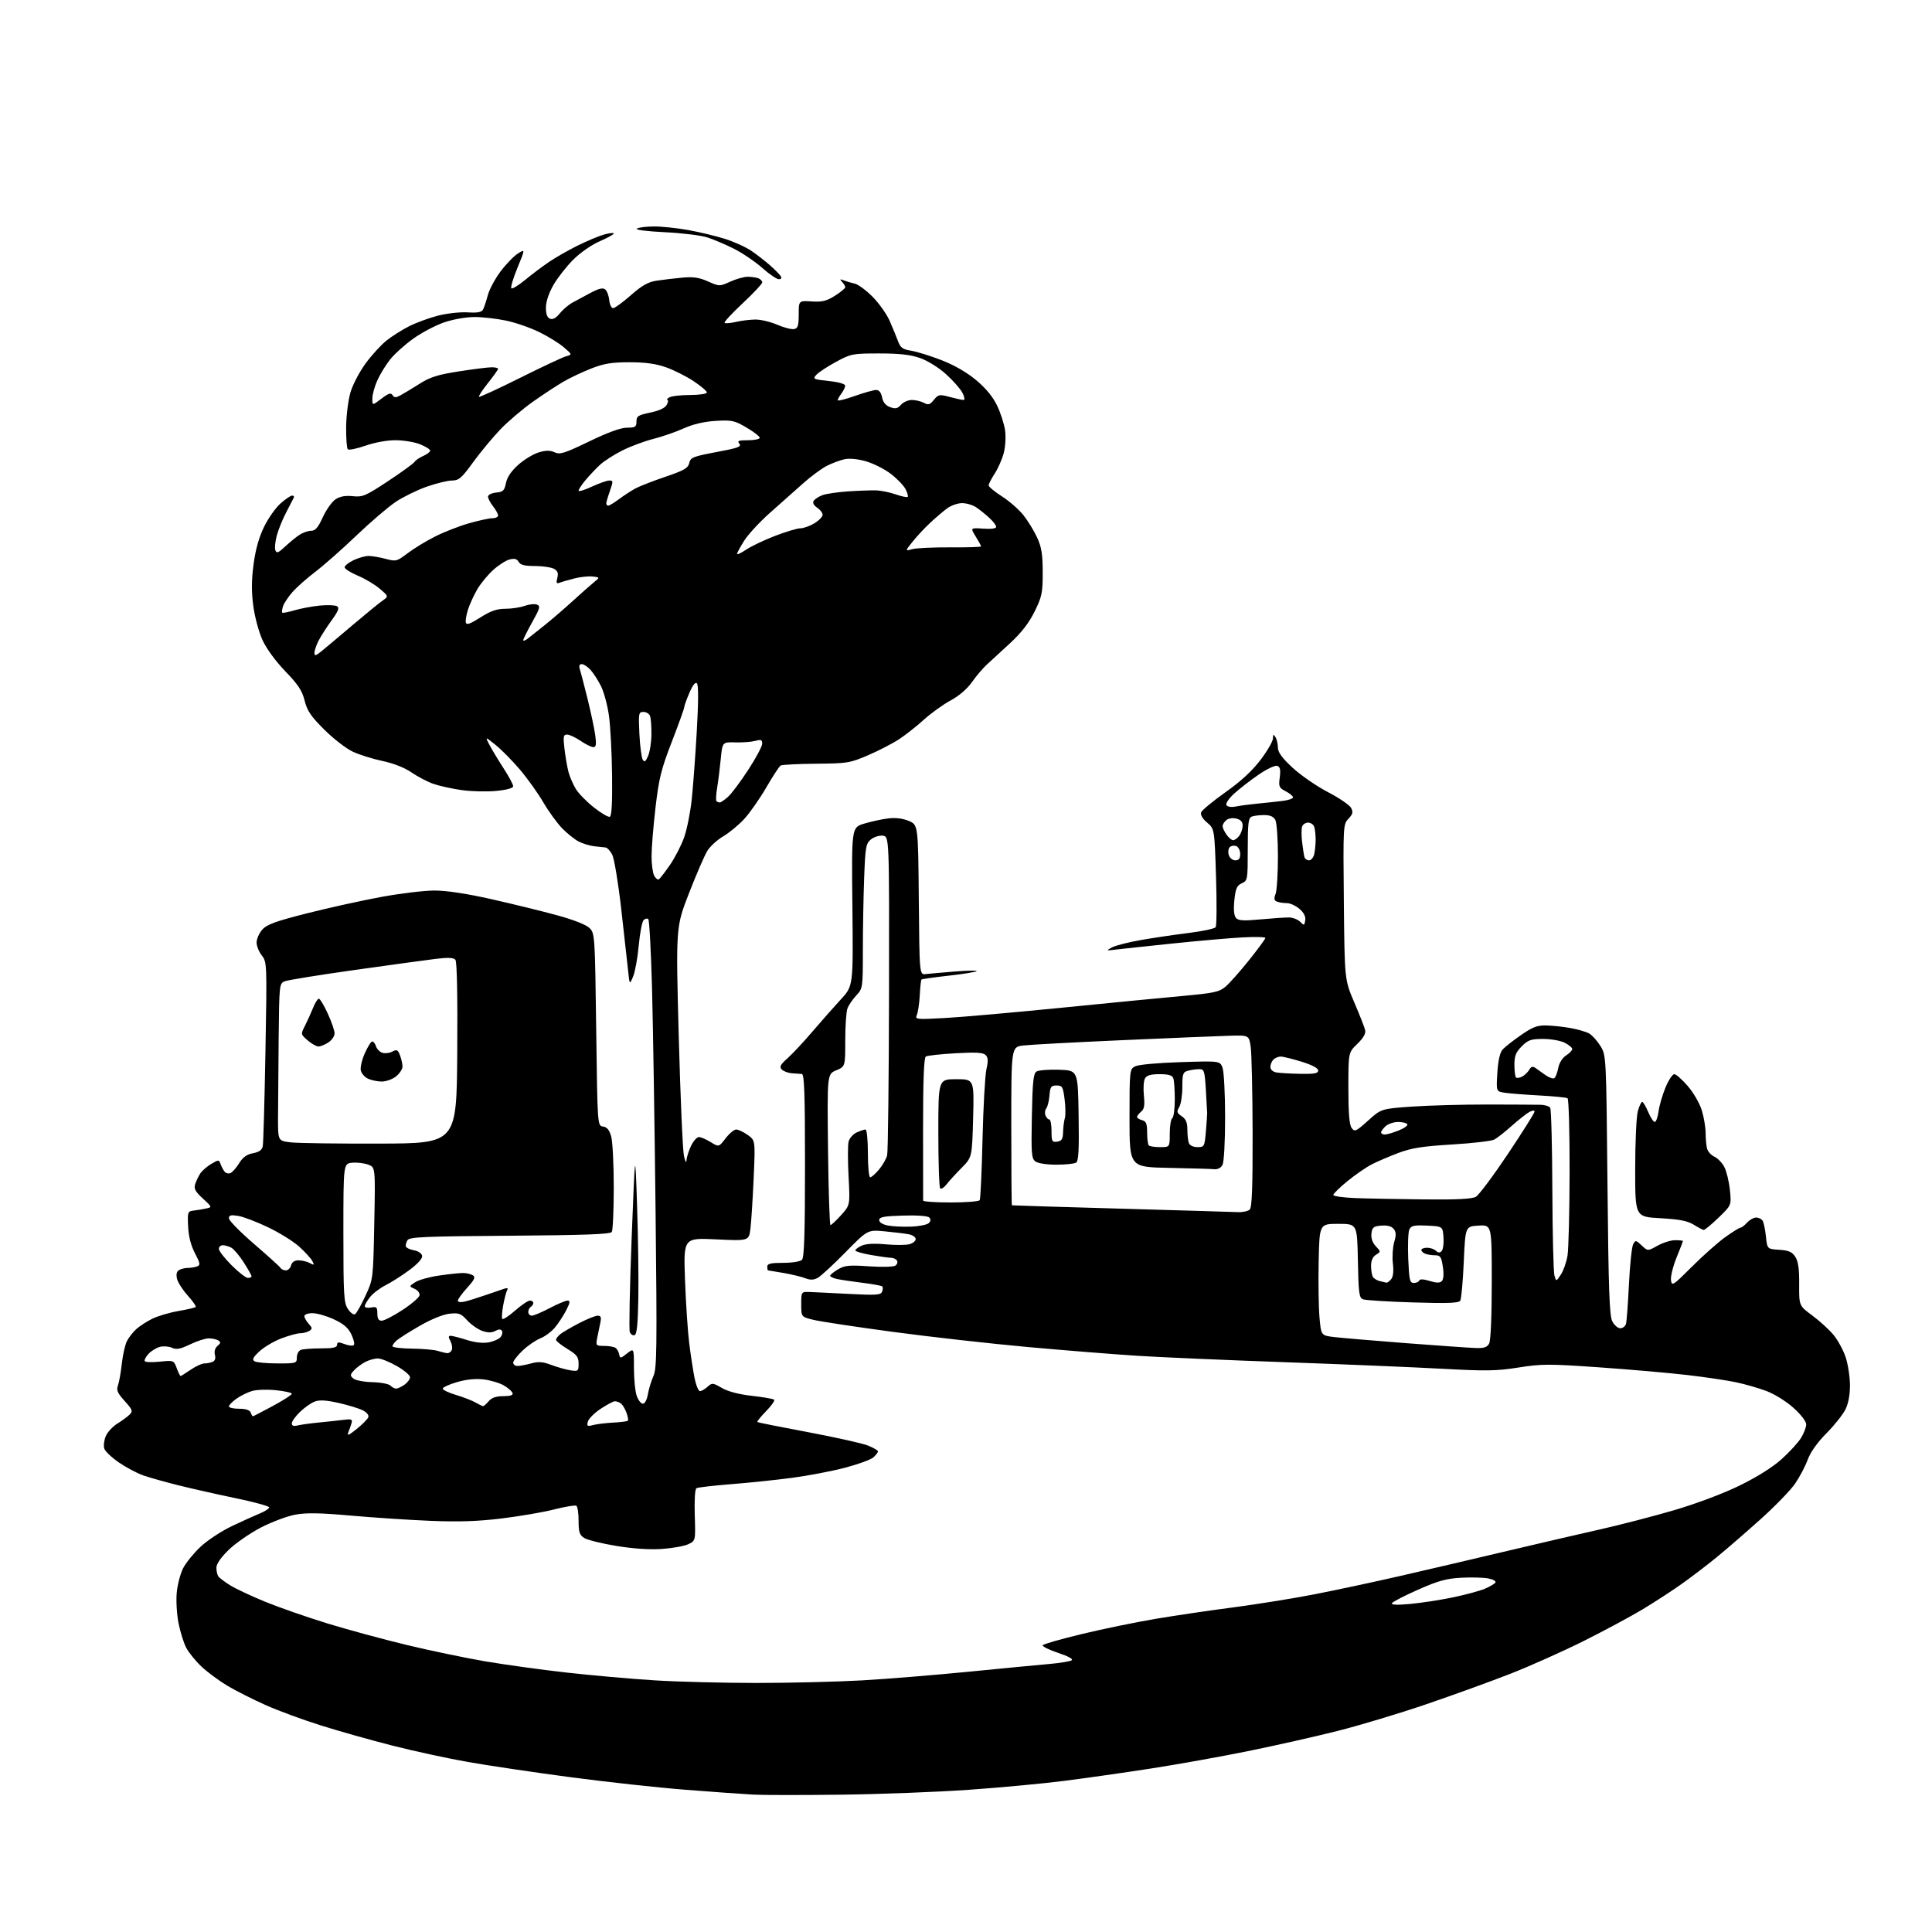<?xml version="1.0" encoding="UTF-8" standalone="no"?>
<svg 
  version="1.1" 
  xmlns="http://www.w3.org/2000/svg" 
  xmlns:xlink="http://www.w3.org/1999/xlink" 
  xmlns:svg="http://www.w3.org/2000/svg"
  xmlns:rdf="http://www.w3.org/1999/02/22-rdf-syntax-ns#"
  xmlns:cc="http://creativecommons.org/ns#"
  xmlns:dc="http://purl.org/dc/elements/1.1/"
  viewBox="0 0 768 768"
  width="768"
  height="768"
>
<style>svg {background-color: white; }</style>"
<path stroke="none" fill="black" fill-rule="evenodd" d="M334.50,713.41C319.10,713.60 303.35,713.60 299.50,713.39C295.65,713.19 283.50,712.32 272.50,711.46C261.50,710.60 240.80,708.34 226.50,706.43C212.20,704.53 193.97,701.82 186.00,700.41C178.03,699.01 164.53,696.08 156.00,693.91C147.47,691.74 134.66,688.13 127.53,685.88C120.39,683.64 110.49,679.99 105.53,677.77C100.56,675.55 93.80,672.14 90.50,670.18C87.20,668.22 82.55,664.79 80.17,662.56C77.78,660.33 75.01,656.91 74.01,654.98C73.01,653.04 71.64,648.64 70.96,645.19C70.28,641.75 69.96,636.33 70.25,633.15C70.54,629.96 71.69,625.58 72.79,623.40C73.90,621.23 77.03,617.38 79.73,614.85C82.44,612.31 88.00,608.65 92.08,606.70C96.16,604.76 101.19,602.48 103.25,601.64C105.31,600.79 107.00,599.70 107.00,599.21C107.00,598.72 101.04,597.08 93.75,595.57C86.46,594.06 76.22,591.75 71.00,590.45C65.78,589.15 59.48,587.38 57.00,586.52C54.52,585.65 50.15,583.34 47.29,581.38C44.42,579.41 41.79,576.92 41.45,575.83C41.10,574.74 41.36,572.54 42.03,570.94C42.69,569.33 44.77,567.07 46.64,565.91C48.52,564.75 50.73,563.13 51.55,562.30C52.89,560.97 52.67,560.37 49.55,556.92C46.70,553.77 46.20,552.60 46.88,550.77C47.34,549.52 48.04,545.60 48.43,542.06C48.82,538.52 49.74,534.47 50.48,533.06C51.21,531.65 52.87,529.54 54.15,528.36C55.44,527.19 58.30,525.33 60.50,524.24C62.70,523.15 67.38,521.76 70.89,521.16C74.41,520.55 77.51,519.83 77.78,519.55C78.06,519.28 76.65,517.25 74.67,515.05C72.68,512.85 70.75,509.87 70.39,508.42C69.95,506.67 70.19,505.49 71.11,504.91C71.88,504.43 73.48,504.02 74.67,504.02C75.86,504.01 77.53,503.73 78.38,503.41C79.71,502.90 79.58,502.16 77.49,498.16C75.88,495.07 74.96,491.48 74.78,487.50C74.51,481.76 74.61,481.49 77.00,481.22C78.38,481.07 80.60,480.70 81.94,480.40C84.37,479.87 84.36,479.85 80.63,476.42C77.63,473.68 77.01,472.53 77.58,470.74C77.97,469.51 78.88,467.60 79.60,466.49C80.32,465.39 82.29,463.67 83.97,462.68C86.91,460.94 87.04,460.94 87.66,462.69C88.02,463.68 88.72,465.04 89.23,465.69C89.73,466.35 90.78,466.64 91.55,466.34C92.33,466.04 93.90,464.29 95.04,462.43C96.53,460.03 98.11,458.88 100.57,458.42C103.01,457.96 104.15,457.15 104.45,455.64C104.69,454.46 105.17,437.52 105.52,417.98C106.15,383.05 106.12,382.42 104.08,379.83C102.93,378.37 102.00,376.04 102.00,374.65C102.00,373.25 103.01,370.96 104.25,369.55C106.07,367.49 109.47,366.25 122.01,363.07C130.54,360.90 143.78,357.98 151.43,356.57C159.07,355.16 168.65,354.00 172.71,354.00C177.48,354.00 185.46,355.21 195.29,357.42C203.66,359.30 215.39,362.18 221.36,363.81C228.07,365.64 233.04,367.60 234.36,368.92C236.45,371.01 236.51,371.89 237.00,409.28C237.50,447.50 237.50,447.50 239.72,447.82C241.32,448.04 242.23,449.17 242.97,451.82C243.53,453.84 243.98,462.93 243.98,472.00C243.97,481.07 243.62,489.05 243.20,489.72C242.62,490.63 232.53,491.00 202.67,491.22C168.64,491.46 162.79,491.72 161.98,493.00C161.46,493.82 161.17,494.95 161.35,495.50C161.52,496.05 162.97,496.73 164.57,497.01C166.21,497.29 167.62,498.24 167.80,499.18C168.00,500.24 166.17,502.30 162.81,504.81C159.89,506.99 155.63,509.71 153.34,510.86C151.06,512.01 148.25,514.14 147.09,515.61C145.94,517.07 145.00,518.71 145.00,519.25C145.00,519.79 146.12,520.02 147.50,519.76C149.70,519.34 150.00,519.63 150.00,522.14C150.00,524.20 150.49,525.00 151.75,525.00C152.71,524.99 156.42,523.08 159.99,520.74C163.56,518.40 166.61,515.78 166.78,514.92C166.94,514.05 166.07,512.89 164.82,512.34C162.57,511.33 162.57,511.33 165.07,509.69C166.44,508.79 170.70,507.60 174.53,507.05C178.37,506.49 182.62,506.04 184.00,506.04C185.38,506.03 187.15,506.44 187.94,506.94C189.10,507.67 188.67,508.63 185.69,511.93C183.66,514.17 182.00,516.46 182.00,517.02C182.00,517.62 183.13,517.77 184.75,517.40C186.26,517.04 189.97,515.89 193.00,514.83C196.03,513.77 199.36,512.63 200.41,512.30C201.64,511.90 202.08,512.07 201.64,512.78C201.27,513.38 200.56,516.03 200.07,518.67C199.57,521.31 199.39,523.82 199.66,524.26C199.93,524.69 202.20,523.23 204.71,521.02C207.23,518.81 209.89,517.00 210.64,517.00C211.39,517.00 212.00,517.42 212.00,517.94C212.00,518.46 211.55,519.16 211.00,519.50C210.45,519.84 210.00,520.77 210.00,521.56C210.00,522.35 210.63,523.00 211.40,523.00C212.17,523.00 215.36,521.65 218.50,520.00C221.64,518.35 224.84,517.00 225.62,517.00C226.75,517.00 226.64,517.79 225.07,520.87C223.98,522.99 221.96,526.08 220.57,527.74C219.18,529.39 216.57,531.32 214.77,532.03C212.97,532.73 209.81,534.91 207.75,536.86C205.69,538.81 204.00,540.99 204.00,541.70C204.00,542.42 204.79,543.00 205.75,542.99C206.71,542.99 209.15,542.53 211.17,541.97C214.03,541.18 215.78,541.31 219.17,542.58C221.55,543.48 224.96,544.44 226.75,544.72C229.83,545.19 230.00,545.06 230.00,542.07C230.00,539.41 229.30,538.50 225.53,536.21C223.07,534.72 221.05,533.10 221.03,532.61C221.01,532.12 221.79,531.10 222.75,530.33C223.71,529.57 227.07,527.61 230.22,525.97C233.37,524.34 236.68,523.00 237.58,523.00C238.85,523.00 239.09,523.63 238.65,525.75C238.33,527.26 237.78,529.96 237.42,531.75C236.79,534.90 236.88,535.00 240.14,535.02C241.99,535.02 244.01,535.36 244.63,535.77C245.26,536.17 245.93,537.33 246.13,538.35C246.48,540.09 246.66,540.07 249.25,538.02C252.00,535.85 252.00,535.85 252.00,543.78C252.00,548.14 252.49,553.12 253.10,554.85C253.70,556.58 254.81,558.00 255.55,558.00C256.34,558.00 257.17,556.43 257.54,554.25C257.89,552.19 258.88,548.95 259.73,547.05C261.11,543.99 261.21,536.51 260.60,481.55C260.22,447.42 259.59,407.49 259.19,392.81C258.79,378.13 258.12,365.79 257.71,365.38C257.30,364.97 256.47,365.13 255.85,365.75C255.24,366.36 254.37,370.90 253.91,375.84C253.46,380.77 252.45,386.32 251.68,388.16C250.27,391.50 250.27,391.50 249.70,386.00C249.38,382.98 248.15,371.96 246.97,361.52C245.79,351.09 244.17,341.30 243.38,339.77C242.59,338.25 241.40,336.95 240.72,336.89C240.05,336.83 238.02,336.61 236.22,336.40C234.41,336.19 231.62,335.34 230.02,334.51C228.41,333.68 225.45,331.31 223.45,329.25C221.44,327.19 218.05,322.50 215.91,318.84C213.77,315.18 209.57,309.32 206.59,305.82C203.61,302.33 199.29,297.96 197.00,296.12C192.83,292.77 192.83,292.77 194.46,295.91C195.35,297.64 197.86,301.82 200.04,305.19C202.22,308.55 204.00,311.86 204.00,312.53C204.00,313.29 201.52,313.99 197.25,314.40C193.54,314.77 187.34,314.62 183.48,314.07C179.61,313.52 174.55,312.40 172.22,311.58C169.89,310.75 165.99,308.71 163.56,307.04C160.84,305.17 156.44,303.43 152.11,302.52C148.23,301.71 142.91,300.04 140.28,298.82C137.65,297.60 132.54,293.66 128.92,290.05C123.58,284.74 122.10,282.55 121.09,278.50C120.10,274.53 118.51,272.12 113.40,266.83C109.57,262.85 105.90,257.84 104.34,254.43C102.90,251.28 101.25,245.17 100.68,240.84C99.93,235.15 99.96,230.54 100.81,224.23C101.59,218.35 102.97,213.49 105.01,209.34C106.68,205.95 109.62,201.78 111.56,200.09C113.49,198.39 115.54,197.00 116.12,197.00C116.69,197.00 117.01,197.34 116.83,197.75C116.64,198.16 115.30,200.76 113.85,203.52C112.39,206.28 110.68,210.49 110.03,212.87C109.39,215.26 109.14,217.91 109.47,218.77C109.96,220.05 110.65,219.78 113.28,217.32C115.05,215.66 117.61,213.56 118.97,212.65C120.33,211.74 122.44,211.00 123.65,211.00C125.34,211.00 126.43,209.75 128.33,205.58C129.70,202.61 131.97,199.41 133.39,198.48C135.18,197.31 137.29,196.93 140.24,197.24C144.14,197.66 145.32,197.16 154.25,191.26C159.61,187.72 164.34,184.29 164.75,183.64C165.16,182.99 166.74,181.91 168.25,181.25C169.76,180.59 171.00,179.63 171.00,179.13C171.00,178.63 169.19,177.49 166.98,176.61C164.77,175.72 160.38,175.00 157.23,174.99C153.87,174.98 148.92,175.89 145.26,177.17C141.83,178.37 138.68,179.01 138.26,178.59C137.84,178.16 137.54,174.15 137.60,169.66C137.65,165.17 138.42,159.03 139.31,156.00C140.19,152.97 142.90,147.80 145.31,144.50C147.73,141.20 151.48,137.09 153.64,135.38C155.80,133.66 159.84,131.10 162.61,129.70C165.38,128.30 170.52,126.40 174.03,125.49C177.54,124.58 182.86,123.99 185.84,124.17C189.89,124.42 191.46,124.12 192.04,123.00C192.46,122.17 193.31,119.62 193.92,117.33C194.53,115.03 196.81,110.79 198.98,107.90C201.15,105.01 204.25,101.81 205.86,100.79C208.79,98.93 208.79,98.93 205.70,106.44C204.00,110.57 202.91,114.24 203.27,114.60C203.63,114.96 206.08,113.47 208.71,111.30C211.34,109.12 215.65,105.88 218.28,104.10C220.91,102.32 226.09,99.37 229.78,97.54C233.48,95.72 238.19,93.76 240.25,93.19C242.31,92.63 243.99,92.46 243.98,92.83C243.97,93.20 241.44,94.60 238.35,95.93C235.15,97.32 230.63,100.47 227.85,103.25C225.16,105.93 221.63,110.46 219.99,113.31C218.14,116.54 217.02,119.93 217.01,122.28C217.00,124.89 217.52,126.26 218.66,126.70C219.76,127.12 221.05,126.42 222.49,124.61C223.69,123.11 225.98,121.16 227.58,120.28C229.19,119.39 232.48,117.62 234.91,116.34C238.13,114.64 239.66,114.30 240.60,115.08C241.31,115.67 242.02,117.58 242.19,119.32C242.36,121.07 243.05,122.50 243.72,122.50C244.39,122.50 247.56,120.19 250.76,117.37C255.22,113.45 257.62,112.09 261.04,111.57C263.49,111.20 268.05,110.66 271.16,110.37C275.54,109.95 277.88,110.29 281.42,111.86C285.98,113.88 286.05,113.88 290.26,111.97C292.59,110.91 295.70,110.03 297.17,110.02C298.64,110.01 300.55,110.27 301.42,110.61C302.29,110.94 303.00,111.68 303.00,112.26C303.00,112.83 299.51,116.56 295.25,120.54C290.99,124.52 287.74,128.03 288.03,128.34C288.32,128.64 290.34,128.48 292.53,127.97C294.71,127.46 298.22,127.04 300.31,127.02C302.41,127.01 306.31,127.94 308.98,129.09C311.66,130.24 314.66,131.01 315.67,130.81C317.18,130.51 317.50,129.48 317.50,124.97C317.50,119.50 317.50,119.50 322.64,119.83C326.81,120.10 328.56,119.67 331.89,117.57C334.15,116.14 336.00,114.62 336.00,114.19C336.00,113.75 335.44,112.79 334.75,112.05C333.72,110.94 333.85,110.84 335.50,111.48C336.60,111.91 338.55,112.48 339.84,112.76C341.12,113.04 344.27,115.37 346.84,117.94C349.40,120.51 352.47,124.84 353.66,127.56C354.85,130.28 356.35,133.91 356.98,135.63C357.95,138.24 358.83,138.88 362.18,139.41C364.40,139.77 369.80,141.44 374.17,143.13C379.23,145.08 384.26,147.97 387.97,151.06C391.87,154.30 394.65,157.67 396.35,161.21C397.75,164.12 399.18,168.56 399.53,171.07C399.89,173.61 399.66,177.61 399.01,180.07C398.37,182.51 396.76,186.18 395.43,188.23C394.09,190.28 393.00,192.40 393.00,192.95C393.00,193.49 395.39,195.47 398.31,197.34C401.23,199.20 405.06,202.56 406.83,204.79C408.60,207.02 411.04,211.01 412.27,213.67C414.04,217.53 414.49,220.32 414.49,227.52C414.50,235.67 414.19,237.18 411.28,243.08C409.06,247.58 406.06,251.48 401.65,255.56C398.12,258.83 393.94,262.67 392.37,264.10C390.79,265.53 388.10,268.69 386.40,271.11C384.48,273.84 381.25,276.63 377.90,278.43C374.93,280.03 370.17,283.45 367.33,286.02C364.49,288.60 360.06,292.09 357.50,293.79C354.93,295.49 349.38,298.37 345.17,300.18C337.87,303.32 336.88,303.48 324.39,303.59C317.19,303.65 310.85,303.98 310.30,304.31C309.76,304.65 307.19,308.59 304.59,313.06C301.99,317.54 298.05,323.16 295.84,325.56C293.63,327.95 289.88,331.05 287.50,332.45C285.12,333.84 282.27,336.45 281.17,338.24C280.07,340.03 276.80,347.57 273.91,355.00C268.65,368.50 268.65,368.50 269.81,412.00C270.46,435.93 271.39,457.30 271.88,459.50C272.39,461.78 272.82,462.55 272.89,461.28C272.95,460.07 273.76,457.48 274.69,455.53C275.61,453.59 277.02,452.00 277.82,452.00C278.61,452.00 280.72,452.90 282.51,454.01C285.75,456.01 285.75,456.01 288.43,452.51C289.90,450.58 291.80,449.00 292.65,449.00C293.50,449.00 295.56,449.97 297.23,451.16C300.26,453.32 300.26,453.32 299.59,468.41C299.22,476.71 298.64,485.70 298.31,488.40C297.70,493.29 297.70,493.29 284.70,492.67C271.70,492.05 271.70,492.05 272.30,508.78C272.64,517.97 273.39,529.33 273.98,534.00C274.56,538.67 275.52,544.86 276.09,547.75C276.67,550.64 277.64,553.00 278.24,553.00C278.85,553.00 280.20,552.22 281.25,551.27C283.06,549.63 283.35,549.66 287.00,551.76C289.46,553.17 293.78,554.30 298.99,554.88C303.46,555.38 307.41,556.07 307.75,556.41C308.09,556.76 306.63,558.82 304.50,561.00C302.37,563.18 300.83,565.11 301.06,565.29C301.30,565.47 310.40,567.28 321.28,569.32C332.15,571.37 342.84,573.75 345.03,574.63C347.21,575.50 349.00,576.55 349.00,576.95C349.00,577.36 348.19,578.42 347.21,579.31C346.22,580.21 341.16,582.06 335.96,583.43C330.75,584.80 321.32,586.60 315.00,587.44C308.68,588.29 297.72,589.43 290.66,589.98C283.60,590.54 277.38,591.26 276.84,591.60C276.26,591.96 275.99,596.40 276.18,602.33C276.50,612.46 276.50,612.46 273.65,613.83C272.09,614.58 267.35,615.44 263.13,615.73C258.17,616.07 251.74,615.64 244.98,614.53C239.21,613.58 233.49,612.16 232.25,611.38C230.37,610.19 230.00,609.07 230.00,604.54C230.00,601.56 229.60,598.87 229.10,598.56C228.61,598.26 224.67,598.91 220.35,600.01C216.03,601.11 206.65,602.73 199.50,603.60C189.92,604.77 182.42,605.02 171.00,604.55C162.47,604.20 148.24,603.26 139.37,602.47C127.16,601.38 121.81,601.29 117.37,602.10C114.14,602.69 107.97,605.01 103.65,607.25C99.33,609.50 93.59,613.48 90.90,616.10C87.79,619.12 86.01,621.72 86.02,623.19C86.02,624.46 86.36,626.00 86.77,626.60C87.17,627.21 89.30,628.82 91.50,630.19C93.70,631.56 100.00,634.51 105.50,636.76C111.00,639.00 122.03,642.84 130.00,645.30C137.97,647.75 152.15,651.60 161.50,653.86C170.85,656.11 185.03,659.07 193.01,660.43C200.99,661.78 215.61,663.80 225.51,664.90C235.40,666.01 250.93,667.38 260.00,667.95C269.07,668.53 287.36,669.00 300.64,669.00C313.92,669.00 332.82,668.54 342.64,667.98C352.46,667.42 371.52,665.87 385.00,664.54C398.48,663.21 412.92,661.82 417.11,661.46C421.30,661.09 425.28,660.44 425.97,660.02C426.76,659.53 424.78,658.42 420.61,657.04C416.97,655.82 414.22,654.46 414.50,654.00C414.79,653.54 421.84,651.53 430.18,649.52C438.51,647.52 451.67,644.81 459.42,643.51C467.16,642.20 480.93,640.17 490.00,638.99C499.07,637.81 513.48,635.50 522.00,633.86C530.52,632.21 546.27,628.85 557.00,626.38C567.73,623.92 586.62,619.50 599.00,616.56C611.38,613.63 628.02,609.76 636.00,607.97C643.98,606.18 657.25,602.74 665.50,600.32C674.40,597.71 684.98,593.73 691.50,590.54C698.38,587.18 704.63,583.25 708.18,580.07C711.30,577.26 714.79,573.46 715.93,571.62C717.07,569.77 718.00,567.35 718.00,566.22C718.00,565.04 715.88,562.28 712.95,559.65C710.12,557.10 705.40,554.16 702.20,552.96C699.07,551.78 693.58,550.20 690.00,549.45C686.42,548.69 677.65,547.40 670.50,546.57C663.35,545.74 647.65,544.37 635.61,543.53C615.67,542.14 612.82,542.15 603.62,543.61C594.88,545.00 590.75,545.06 573.01,544.09C561.73,543.48 533.66,542.30 510.64,541.49C487.62,540.68 461.29,539.53 452.14,538.95C442.99,538.37 423.35,536.80 408.51,535.46C393.66,534.11 369.58,531.41 355.01,529.45C340.43,527.49 326.25,525.35 323.50,524.69C318.50,523.50 318.50,523.50 318.50,518.50C318.50,513.59 318.56,513.50 321.50,513.58C323.15,513.63 330.25,513.97 337.28,514.34C348.30,514.92 350.14,514.80 350.65,513.46C350.98,512.61 351.00,511.67 350.71,511.37C350.41,511.08 346.87,510.43 342.83,509.93C338.80,509.43 334.26,508.75 332.75,508.43C331.24,508.11 330.00,507.52 330.00,507.14C330.00,506.75 331.40,505.60 333.12,504.59C335.79,503.01 337.55,502.84 345.37,503.38C350.39,503.73 355.12,503.61 355.88,503.12C356.64,502.63 356.95,501.72 356.57,501.11C356.19,500.50 355.16,500.00 354.27,500.00C353.39,500.00 349.81,499.50 346.33,498.90C342.85,498.29 340.00,497.46 340.00,497.06C340.00,496.65 341.15,495.80 342.55,495.16C344.19,494.41 347.55,494.22 351.95,494.63C355.71,494.98 359.97,494.97 361.40,494.62C362.83,494.26 364.00,493.33 364.00,492.56C364.00,491.79 362.76,490.93 361.25,490.64C359.74,490.36 355.44,489.83 351.70,489.48C344.90,488.83 344.90,488.83 336.08,497.81C331.23,502.75 326.26,507.33 325.04,507.98C323.44,508.84 322.08,508.88 320.16,508.13C318.70,507.55 314.83,506.62 311.57,506.04C308.30,505.47 305.49,505.00 305.32,505.00C305.14,505.00 305.00,504.32 305.00,503.50C305.00,502.33 306.37,502.00 311.30,502.00C314.87,502.00 318.12,501.48 318.80,500.80C319.69,499.91 320.00,490.20 320.00,463.30C320.00,434.97 319.73,426.98 318.75,426.92C318.06,426.87 316.27,426.75 314.77,426.64C313.27,426.53 311.47,425.85 310.77,425.14C309.74,424.09 310.17,423.25 313.06,420.67C315.02,418.93 319.51,414.12 323.02,410.00C326.54,405.88 331.62,400.12 334.30,397.22C339.17,391.94 339.17,391.94 338.84,360.43C338.50,328.93 338.50,328.93 343.50,327.41C346.25,326.58 350.53,325.65 353.02,325.34C355.99,324.97 358.80,325.31 361.25,326.33C364.97,327.89 364.97,327.89 365.24,357.69C365.50,387.50 365.50,387.50 368.00,387.21C369.38,387.06 374.65,386.59 379.73,386.18C384.81,385.77 388.64,385.72 388.23,386.06C387.83,386.40 382.81,387.21 377.07,387.85C371.34,388.49 366.49,389.18 366.29,389.38C366.10,389.57 365.79,392.38 365.62,395.62C365.45,398.85 364.93,402.36 364.48,403.41C363.69,405.26 364.10,405.30 375.58,404.68C382.14,404.33 403.02,402.48 422.00,400.59C440.98,398.69 462.76,396.57 470.40,395.88C482.58,394.77 484.66,394.32 487.16,392.22C488.72,390.90 492.93,386.16 496.50,381.70C500.08,377.23 503.00,373.25 503.00,372.85C503.00,372.46 498.84,372.36 493.75,372.64C488.66,372.92 476.18,374.01 466.00,375.07C455.82,376.13 445.70,377.21 443.50,377.48C439.67,377.96 439.60,377.92 442.00,376.62C443.38,375.87 448.55,374.54 453.50,373.68C458.45,372.81 467.00,371.55 472.50,370.87C478.00,370.19 482.84,369.16 483.24,368.57C483.65,367.98 483.72,358.95 483.39,348.50C482.78,329.50 482.78,329.50 479.83,326.98C477.98,325.39 477.11,323.88 477.48,322.90C477.81,322.05 482.16,318.46 487.15,314.92C493.28,310.58 497.80,306.40 501.11,302.03C503.80,298.48 506.01,294.65 506.02,293.53C506.03,291.85 506.20,291.76 507.00,293.00C507.53,293.82 507.98,295.69 507.98,297.14C508.00,299.07 509.58,301.25 513.86,305.21C517.08,308.19 523.37,312.53 527.84,314.86C532.32,317.19 536.47,320.01 537.07,321.14C537.97,322.81 537.77,323.61 536.03,325.47C533.93,327.71 533.90,328.24 534.20,358.62C534.50,389.50 534.50,389.50 538.36,398.50C540.48,403.45 542.42,408.40 542.67,409.50C542.98,410.86 541.98,412.61 539.56,414.95C536.00,418.39 536.00,418.39 536.00,432.51C536.00,442.50 536.38,447.14 537.30,448.39C538.50,450.03 539.00,449.81 543.83,445.46C549.07,440.75 549.07,440.75 561.29,439.89C568.00,439.42 581.60,439.05 591.50,439.06C601.40,439.08 610.85,439.13 612.50,439.17C614.15,439.21 615.83,439.75 616.23,440.37C616.64,440.99 617.02,455.68 617.08,473.00C617.15,490.32 617.52,505.62 617.90,507.00C618.61,509.50 618.61,509.50 620.47,506.66C621.50,505.10 622.69,501.73 623.11,499.16C623.53,496.60 623.91,481.59 623.94,465.81C623.97,450.03 623.60,436.87 623.12,436.57C622.63,436.27 617.57,435.77 611.87,435.46C606.16,435.15 599.98,434.66 598.12,434.38C594.75,433.86 594.75,433.86 595.22,426.43C595.54,421.44 596.25,418.38 597.36,417.15C598.28,416.14 601.58,413.56 604.69,411.41C609.41,408.16 611.13,407.53 614.93,407.64C617.44,407.72 621.75,408.19 624.50,408.70C627.25,409.20 630.47,410.15 631.66,410.79C632.85,411.44 634.87,413.67 636.16,415.74C638.50,419.50 638.50,419.50 639.00,471.00C639.40,512.61 639.77,523.03 640.91,525.25C641.69,526.76 643.12,528.00 644.09,528.00C645.07,528.00 646.09,527.21 646.36,526.25C646.63,525.29 647.16,518.20 647.53,510.50C647.91,502.80 648.66,495.67 649.19,494.66C650.12,492.90 650.29,492.92 652.59,495.09C655.01,497.36 655.01,497.36 658.89,495.18C661.03,493.98 664.17,493.00 665.89,493.00C667.60,493.00 669.00,493.15 669.00,493.33C669.00,493.51 667.85,496.48 666.44,499.94C665.04,503.40 664.05,507.42 664.24,508.87C664.57,511.37 664.99,511.10 672.60,503.50C677.00,499.10 682.96,493.81 685.85,491.75C688.74,489.69 691.46,488.00 691.90,488.00C692.33,488.00 693.50,487.10 694.50,486.00C695.50,484.90 697.11,484.00 698.10,484.00C699.08,484.00 700.24,484.56 700.67,485.25C701.11,485.94 701.70,488.75 701.98,491.50C702.50,496.50 702.50,496.50 707.26,496.81C711.03,497.05 712.36,497.63 713.64,499.58C714.83,501.39 715.24,504.32 715.20,510.54C715.14,519.04 715.14,519.04 720.45,522.96C723.37,525.12 727.16,528.59 728.87,530.66C730.58,532.74 732.74,536.70 733.66,539.47C734.59,542.24 735.36,547.20 735.39,550.50C735.42,554.35 734.78,557.84 733.61,560.23C732.61,562.28 729.21,566.56 726.06,569.73C722.43,573.39 719.69,577.25 718.58,580.27C717.61,582.90 715.36,587.18 713.58,589.77C711.79,592.37 705.65,598.71 699.92,603.86C694.19,609.01 686.35,615.80 682.50,618.95C678.65,622.10 672.35,626.91 668.50,629.64C664.65,632.37 657.63,636.93 652.90,639.78C648.17,642.62 637.59,648.30 629.40,652.39C621.20,656.48 608.20,662.29 600.50,665.31C592.80,668.32 577.76,673.78 567.07,677.43C556.38,681.08 540.41,685.89 531.57,688.11C522.73,690.34 506.74,693.94 496.03,696.11C485.32,698.29 467.99,701.39 457.53,703.01C447.06,704.63 431.52,706.85 423.00,707.93C414.48,709.02 397.38,710.61 385.00,711.48C372.62,712.35 349.90,713.22 334.50,713.41zM560.51,637.60C564.81,637.21 572.42,636.04 577.42,635.01C582.41,633.97 588.16,632.43 590.18,631.58C592.21,630.73 594.13,629.60 594.46,629.07C594.79,628.54 593.47,627.80 591.54,627.44C589.60,627.08 584.75,626.96 580.76,627.18C574.91,627.50 571.60,628.42 563.74,631.91C558.37,634.28 553.69,636.69 553.34,637.27C552.90,637.97 555.20,638.08 560.51,637.60zM141.76,568.07C144.02,566.25 146.11,564.15 146.40,563.39C146.72,562.57 145.83,561.45 144.22,560.63C142.72,559.87 138.41,558.55 134.63,557.69C129.70,556.58 127.01,556.42 125.13,557.13C123.68,557.68 121.04,559.53 119.25,561.26C117.46,562.98 116.00,565.03 116.00,565.80C116.00,566.78 116.71,567.04 118.29,566.64C119.55,566.33 123.26,565.81 126.54,565.49C129.82,565.18 134.24,564.70 136.37,564.43C139.73,564.00 140.18,564.17 139.74,565.72C139.46,566.70 138.87,568.37 138.43,569.44C137.84,570.90 138.66,570.56 141.76,568.07zM235.82,566.47C237.29,566.09 240.89,565.65 243.80,565.50C246.72,565.35 249.32,565.02 249.58,564.75C249.84,564.49 249.57,562.99 248.97,561.41C248.37,559.83 247.34,558.20 246.69,557.79C246.03,557.37 245.01,557.02 244.42,557.02C243.83,557.01 241.29,558.36 238.78,560.02C236.27,561.68 233.98,563.97 233.68,565.11C233.20,566.94 233.46,567.10 235.82,566.47zM100.53,563.00C100.70,563.00 104.26,561.16 108.42,558.91C112.59,556.67 116.00,554.48 116.00,554.05C116.00,553.62 113.19,552.99 109.75,552.64C106.31,552.28 102.04,552.41 100.25,552.93C98.47,553.44 95.66,554.82 94.00,556.00C92.35,557.17 91.00,558.56 91.00,559.07C91.00,559.58 92.81,560.00 95.03,560.00C97.69,560.00 99.26,560.51 99.64,561.50C99.95,562.33 100.36,563.00 100.53,563.00zM192.03,558.96C192.32,558.98 193.33,558.10 194.27,557.00C195.46,555.60 197.22,555.00 200.07,555.00C202.89,555.00 204.04,554.61 203.75,553.76C203.53,553.08 201.96,551.71 200.27,550.72C198.58,549.74 194.97,548.67 192.26,548.34C189.04,547.96 185.37,548.33 181.67,549.41C178.55,550.31 176.00,551.48 176.00,552.00C176.00,552.52 178.36,553.65 181.25,554.51C184.14,555.37 187.62,556.72 189.00,557.50C190.38,558.29 191.74,558.95 192.03,558.96zM157.48,552.00C158.07,552.00 159.56,551.30 160.78,550.44C162.00,549.59 163.00,548.25 163.00,547.46C163.00,546.68 160.64,544.69 157.75,543.03C154.86,541.37 151.47,540.01 150.20,540.01C148.94,540.00 146.68,540.63 145.20,541.40C143.71,542.17 141.70,543.68 140.72,544.75C139.12,546.52 139.10,546.84 140.51,548.01C141.37,548.72 144.75,549.36 148.02,549.43C151.29,549.51 154.51,550.11 155.18,550.78C155.85,551.45 156.88,552.00 157.48,552.00zM71.77,547.00C71.96,547.00 73.76,545.88 75.79,544.50C77.81,543.12 80.22,542.00 81.15,542.00C82.08,542.00 83.55,541.73 84.41,541.40C85.46,540.99 85.80,540.05 85.43,538.57C85.08,537.19 85.48,535.85 86.48,535.01C87.76,533.95 87.83,533.51 86.80,532.85C86.08,532.40 84.38,532.03 83.00,532.02C81.62,532.02 78.28,533.09 75.57,534.41C71.69,536.28 70.16,536.57 68.39,535.77C67.16,535.21 65.00,535.03 63.60,535.39C62.20,535.74 60.16,536.99 59.06,538.16C57.97,539.34 57.28,540.65 57.55,541.08C57.81,541.50 60.51,541.60 63.55,541.28C69.01,540.72 69.08,540.74 70.25,543.86C70.90,545.59 71.59,547.00 71.77,547.00zM110.25,541.98C117.76,542.00 118.00,541.93 118.00,539.61C118.00,538.29 118.71,536.94 119.58,536.61C120.45,536.27 124.05,536.00 127.58,536.00C132.44,536.00 134.00,535.66 134.00,534.59C134.00,533.44 134.55,533.38 136.96,534.29C138.59,534.91 140.25,535.09 140.64,534.69C141.04,534.30 140.60,532.38 139.67,530.44C138.43,527.83 136.61,526.26 132.74,524.46C129.86,523.12 126.04,522.02 124.25,522.01C122.43,522.00 121.00,522.51 121.00,523.17C121.00,523.82 121.77,525.19 122.71,526.23C124.19,527.86 124.22,528.25 122.96,529.05C122.16,529.55 120.53,529.98 119.34,529.98C118.15,529.99 114.75,530.93 111.78,532.06C108.82,533.20 104.91,535.51 103.11,537.20C100.58,539.56 100.13,540.47 101.16,541.12C101.90,541.59 105.99,541.98 110.25,541.98zM177.78,537.90C178.49,537.96 179.31,537.36 179.61,536.58C179.91,535.80 179.65,534.22 179.04,533.08C178.20,531.51 178.22,531.00 179.13,531.00C179.79,531.00 182.66,531.74 185.52,532.64C188.81,533.68 192.01,534.03 194.26,533.61C196.21,533.25 198.33,532.30 198.99,531.52C199.64,530.73 199.88,529.62 199.53,529.04C199.08,528.32 198.26,528.32 196.87,529.07C195.43,529.84 193.96,529.83 191.70,529.05C189.96,528.44 187.27,526.55 185.71,524.85C183.20,522.09 182.41,521.81 178.61,522.23C176.09,522.52 171.28,524.48 166.92,527.00C162.84,529.35 158.71,531.96 157.75,532.79C156.79,533.63 156.00,534.69 156.00,535.15C156.00,535.62 159.49,536.04 163.75,536.10C168.01,536.15 172.62,536.56 174.00,537.00C175.38,537.44 177.08,537.85 177.78,537.90zM586.71,535.86C589.95,535.97 591.17,535.55 591.96,534.07C592.59,532.90 593.00,523.19 593.00,509.51C593.00,486.90 593.00,486.90 587.75,487.20C582.50,487.50 582.50,487.50 581.87,501.65C581.53,509.43 580.90,516.36 580.47,517.04C579.88,518.00 575.46,518.16 561.60,517.73C551.65,517.43 542.72,516.87 541.78,516.49C540.27,515.89 540.02,513.93 539.78,501.15C539.50,486.50 539.50,486.50 532.00,486.50C524.50,486.50 524.50,486.50 524.19,501.50C524.02,509.75 524.17,519.73 524.52,523.69C525.16,530.88 525.16,530.88 530.33,531.50C533.17,531.84 546.08,532.94 559.00,533.93C571.92,534.92 584.40,535.79 586.71,535.86zM252.25,530.75C251.56,530.98 250.71,530.41 250.35,529.48C250.00,528.55 250.33,511.75 251.09,492.15C252.48,456.50 252.48,456.50 253.24,479.00C253.66,491.38 253.89,507.99 253.75,515.92C253.57,526.38 253.16,530.45 252.25,530.75zM141.14,522.41C141.72,522.06 143.57,518.78 145.26,515.13C148.34,508.50 148.34,508.50 148.78,486.27C149.22,464.03 149.22,464.03 146.41,462.97C144.87,462.38 142.01,462.04 140.06,462.20C136.50,462.50 136.50,462.50 136.50,490.05C136.50,514.85 136.68,517.86 138.29,520.33C139.28,521.83 140.56,522.77 141.14,522.41zM551.13,509.88C551.47,509.95 552.32,509.32 553.01,508.49C553.82,507.51 554.06,505.33 553.69,502.24C553.39,499.63 553.62,495.83 554.21,493.78C555.05,490.90 555.00,489.71 553.98,488.48C553.13,487.45 551.43,487.00 549.09,487.20C545.97,487.46 545.46,487.88 545.17,490.35C544.96,492.20 545.57,493.98 546.89,495.38C548.92,497.54 548.92,497.57 546.97,498.79C545.66,499.60 545.01,501.11 545.02,503.26C545.02,505.04 545.36,507.01 545.77,507.63C546.17,508.26 547.40,508.99 548.50,509.27C549.60,509.54 550.78,509.82 551.13,509.88zM562.01,510.00C563.01,510.00 563.98,509.56 564.17,509.02C564.38,508.39 565.87,508.45 568.27,509.19C571.02,510.03 572.35,510.05 573.15,509.25C573.84,508.56 574.00,506.47 573.56,503.58C572.97,499.63 572.55,499.00 570.52,499.00C569.22,499.00 567.45,498.73 566.58,498.39C565.71,498.06 565.00,497.38 565.00,496.89C565.00,496.40 566.03,496.00 567.30,496.00C568.57,496.00 570.14,496.54 570.80,497.20C571.65,498.05 572.31,498.09 573.06,497.34C573.65,496.75 573.99,494.30 573.81,491.89C573.50,487.50 573.50,487.50 567.31,487.20C562.16,486.96 560.97,487.21 560.25,488.70C559.77,489.69 559.57,494.89 559.79,500.25C560.15,508.86 560.41,510.00 562.01,510.00zM98.55,508.00C99.35,508.00 100.00,507.70 100.00,507.34C100.00,506.97 98.59,504.48 96.88,501.81C95.16,499.13 92.94,496.50 91.94,495.97C90.95,495.44 89.43,495.00 88.57,495.00C87.70,495.00 87.00,495.65 87.00,496.45C87.00,497.25 89.27,500.18 92.05,502.95C94.82,505.73 97.75,508.00 98.55,508.00zM113.65,505.00C114.50,505.00 115.42,504.10 115.71,503.00C116.05,501.69 117.07,501.00 118.68,501.00C120.03,501.00 122.04,501.48 123.14,502.08C124.93,503.03 125.04,502.94 124.13,501.24C123.57,500.19 121.23,497.63 118.94,495.56C116.65,493.49 111.08,490.03 106.58,487.87C102.07,485.71 96.73,483.67 94.69,483.34C91.74,482.86 91.00,483.06 91.00,484.31C91.00,485.18 95.48,489.74 100.95,494.45C106.42,499.16 111.17,503.46 111.51,504.01C111.84,504.55 112.81,505.00 113.65,505.00zM677.25,488.92C676.84,488.87 675.04,487.93 673.25,486.82C670.78,485.30 667.57,484.68 660.00,484.26C650.00,483.71 650.00,483.71 650.01,464.60C650.01,454.10 650.48,443.81 651.05,441.75C651.63,439.69 652.41,438.00 652.80,438.01C653.18,438.02 654.25,439.82 655.18,442.01C656.10,444.20 657.27,446.00 657.79,446.00C658.31,446.00 658.99,444.09 659.31,441.75C659.63,439.41 660.88,435.14 662.08,432.25C663.28,429.36 664.85,427.00 665.56,427.00C666.26,427.00 668.69,429.14 670.94,431.75C673.22,434.40 675.69,438.68 676.51,441.43C677.33,444.14 678.01,448.19 678.01,450.43C678.02,452.67 678.28,455.46 678.60,456.63C678.91,457.80 680.23,459.24 681.54,459.83C682.84,460.43 684.61,462.27 685.46,463.93C686.32,465.59 687.31,469.68 687.66,473.02C688.29,479.08 688.29,479.08 683.15,484.04C680.32,486.77 677.67,488.96 677.25,488.92zM362.26,487.60C365.44,487.48 368.56,486.84 369.21,486.19C370.04,485.36 370.08,484.68 369.36,483.96C368.74,483.34 364.49,483.04 358.91,483.21C351.34,483.44 349.50,483.79 349.50,485.00C349.50,485.92 350.85,486.76 353.00,487.17C354.93,487.54 359.09,487.73 362.26,487.60zM330.13,487.00C330.48,487.00 332.38,485.22 334.35,483.04C337.93,479.07 337.93,479.07 337.32,467.68C336.98,461.42 336.99,455.18 337.33,453.82C337.67,452.46 339.11,450.82 340.52,450.17C341.94,449.53 343.52,449.00 344.05,449.00C344.58,449.00 345.00,453.15 345.00,458.50C345.00,463.73 345.41,468.00 345.91,468.00C346.41,468.00 347.99,466.62 349.41,464.92C350.84,463.23 352.29,460.69 352.65,459.27C353.00,457.86 353.34,428.76 353.40,394.60C353.50,332.50 353.50,332.50 350.92,332.20C349.50,332.04 347.37,332.71 346.18,333.70C344.21,335.34 343.97,336.71 343.51,349.12C343.23,356.61 343.00,369.52 343.00,377.82C343.00,392.69 342.96,392.94 340.39,395.70C338.95,397.24 337.38,399.54 336.89,400.82C336.40,402.09 336.00,407.82 336.00,413.55C336.00,423.97 336.00,423.97 332.40,425.48C328.81,426.98 328.81,426.98 329.15,456.99C329.34,473.49 329.79,487.00 330.13,487.00zM492.05,481.84C494.00,481.93 496.14,481.46 496.80,480.80C497.68,479.92 497.98,471.79 497.93,450.05C497.89,433.80 497.54,418.48 497.16,416.00C496.47,411.50 496.47,411.50 488.48,411.73C484.09,411.86 464.98,412.65 446.00,413.49C427.02,414.33 409.36,415.28 406.75,415.60C402.00,416.19 402.00,416.19 402.00,447.59C402.00,464.87 402.11,479.06 402.25,479.13C402.39,479.19 421.85,479.80 445.50,480.46C469.15,481.13 490.10,481.75 492.05,481.84zM377.94,478.00C383.96,478.00 389.14,477.59 389.45,477.08C389.76,476.57 390.27,465.66 390.57,452.83C390.87,440.00 391.57,427.52 392.11,425.09C392.87,421.72 392.80,420.37 391.80,419.38C390.82,418.39 387.91,418.23 379.82,418.69C373.95,419.02 368.65,419.60 368.04,419.98C367.27,420.45 366.93,429.24 366.93,448.58C366.92,463.94 366.94,476.84 366.96,477.25C366.98,477.66 371.92,478.00 377.94,478.00zM566.00,476.78C579.15,476.92 585.13,476.61 586.68,475.74C587.88,475.06 593.62,467.38 599.43,458.69C605.24,449.99 610.00,442.44 610.00,441.90C610.00,441.31 609.22,441.35 607.98,442.01C606.88,442.60 603.73,445.07 601.00,447.50C598.27,449.93 595.12,452.40 594.02,452.99C592.91,453.58 585.36,454.47 577.24,454.95C565.48,455.66 561.15,456.34 555.92,458.30C552.32,459.66 547.56,461.69 545.36,462.82C543.16,463.94 538.80,466.94 535.68,469.48C532.56,472.03 530.00,474.52 530.00,475.02C530.00,475.51 533.94,476.07 538.75,476.26C543.56,476.44 555.83,476.67 566.00,476.78zM376.26,470.82C375.27,472.09 374.14,472.81 373.74,472.40C373.33,472.00 373.00,462.07 373.00,450.33C373.00,429.00 373.00,429.00 380.12,429.00C387.24,429.00 387.24,429.00 386.83,444.53C386.41,460.06 386.41,460.06 382.22,464.28C379.92,466.60 377.24,469.54 376.26,470.82zM482.71,464.78C481.50,464.65 473.41,464.42 464.75,464.25C449.00,463.95 449.00,463.95 449.00,444.51C449.00,425.53 449.05,425.04 451.19,423.90C452.46,423.22 460.00,422.51 469.16,422.22C484.94,421.72 484.94,421.72 485.97,424.42C486.54,425.91 487.00,434.78 487.00,444.13C487.00,453.94 486.56,461.95 485.96,463.07C485.34,464.23 484.05,464.91 482.71,464.78zM419.94,462.98C416.15,462.99 412.64,462.46 411.62,461.71C410.04,460.55 409.89,458.74 410.18,443.67C410.44,430.13 410.79,426.74 412.00,425.96C412.82,425.42 416.88,425.10 421.00,425.24C428.50,425.50 428.50,425.50 428.77,443.43C428.98,457.10 428.75,461.54 427.77,462.16C427.07,462.61 423.55,462.98 419.94,462.98zM461.17,456.00C465.00,456.00 465.00,456.00 465.00,450.56C465.00,447.57 465.45,444.84 466.00,444.50C466.55,444.16 467.00,440.80 467.00,437.02C467.00,433.25 466.73,429.45 466.39,428.58C465.96,427.44 464.44,427.00 460.94,427.00C457.41,427.00 455.84,427.46 455.14,428.71C454.62,429.65 454.42,432.70 454.71,435.49C455.11,439.40 454.86,440.87 453.62,441.90C452.73,442.64 452.00,443.59 452.00,444.01C452.00,444.42 452.90,445.00 454.00,445.29C455.62,445.71 456.00,446.65 456.00,450.24C456.00,452.67 456.30,454.97 456.67,455.33C457.03,455.70 459.06,456.00 461.17,456.00zM476.02,456.00C478.73,456.00 478.84,455.80 479.36,449.75C479.65,446.31 479.88,443.05 479.87,442.50C479.86,441.95 479.62,437.79 479.35,433.25C478.88,425.59 478.69,425.00 476.67,425.01C475.48,425.02 473.49,425.30 472.25,425.63C470.24,426.17 470.00,426.86 470.00,432.13C470.00,435.37 469.44,438.96 468.75,440.11C467.67,441.91 467.80,442.39 469.75,443.72C471.42,444.85 472.00,446.22 472.00,449.04C472.00,451.13 472.27,453.55 472.61,454.42C472.96,455.34 474.38,456.00 476.02,456.00zM151.00,454.60C181.50,454.50 181.50,454.50 181.76,418.62C181.93,395.88 181.66,382.30 181.03,381.54C180.31,380.67 178.18,380.56 173.27,381.16C169.55,381.61 155.03,383.60 141.00,385.58C126.97,387.55 114.49,389.57 113.25,390.06C111.02,390.95 111.00,391.17 110.77,412.98C110.65,425.09 110.54,439.16 110.52,444.25C110.50,453.50 110.50,453.50 115.50,454.10C118.25,454.43 134.22,454.65 151.00,454.60zM420.25,453.82C422.07,453.56 422.52,452.83 422.59,450.00C422.64,448.07 422.96,445.60 423.29,444.50C423.63,443.40 423.59,440.02 423.20,437.00C422.56,431.99 422.28,431.50 420.00,431.50C417.81,431.50 417.46,431.99 417.18,435.49C417.00,437.68 416.43,439.99 415.91,440.61C415.39,441.24 415.25,442.48 415.59,443.37C415.93,444.27 416.62,445.00 417.11,445.00C417.60,445.00 418.00,447.06 418.00,449.57C418.00,453.74 418.20,454.11 420.25,453.82zM550.48,451.00C551.29,451.00 553.77,450.28 555.97,449.39C558.18,448.51 559.74,447.39 559.43,446.89C559.13,446.40 557.48,446.00 555.77,446.00C554.06,446.00 551.83,446.74 550.83,447.65C549.82,448.57 549.00,449.69 549.00,450.15C549.00,450.62 549.67,451.00 550.48,451.00zM151.62,429.93C149.90,429.90 147.48,429.37 146.23,428.77C144.98,428.17 143.72,426.73 143.43,425.57C143.14,424.42 143.85,421.34 145.00,418.74C146.15,416.13 147.49,414.00 147.98,414.00C148.47,414.00 149.14,414.88 149.48,415.95C149.82,417.02 150.96,418.17 152.01,418.50C153.06,418.84 154.85,418.62 155.97,418.02C157.73,417.07 158.16,417.28 159.01,419.52C159.55,420.96 160.00,422.97 160.00,423.99C160.00,425.02 158.81,426.79 157.37,427.93C155.91,429.08 153.34,429.97 151.62,429.93zM605.09,427.95C606.09,427.42 607.36,426.19 607.90,425.24C608.62,423.98 609.28,423.77 610.31,424.50C611.08,425.05 612.89,426.33 614.32,427.34C615.74,428.35 617.33,428.91 617.84,428.60C618.35,428.28 619.06,426.49 619.41,424.61C619.80,422.56 621.04,420.55 622.53,419.57C623.89,418.68 625.00,417.53 625.00,417.00C625.00,416.48 623.67,415.36 622.05,414.53C620.43,413.69 616.57,413.00 613.47,413.00C608.59,413.00 607.46,413.38 604.92,415.92C602.58,418.27 602.00,419.72 602.00,423.26C602.00,425.68 602.28,427.95 602.63,428.30C602.98,428.65 604.08,428.49 605.09,427.95zM516.75,426.86C522.50,426.97 524.00,426.70 524.00,425.54C524.00,424.61 521.59,423.34 517.39,422.04C513.76,420.92 510.03,420.00 509.09,420.00C508.16,420.00 506.86,420.54 506.20,421.20C505.54,421.86 505.00,423.18 505.00,424.13C505.00,425.13 505.95,426.04 507.25,426.29C508.49,426.53 512.76,426.79 516.75,426.86zM126.59,416.00C125.78,416.00 123.85,414.91 122.31,413.57C119.52,411.16 119.51,411.13 121.20,407.82C122.13,406.00 123.57,402.81 124.40,400.75C125.22,398.69 126.28,397.00 126.74,397.00C127.20,397.00 128.80,399.65 130.29,402.90C131.78,406.14 133.00,409.69 133.00,410.78C133.00,411.88 131.89,413.50 130.54,414.38C129.18,415.27 127.40,416.00 126.59,416.00zM518.85,365.83C519.08,364.33 518.30,362.79 516.54,361.28C515.08,360.03 512.83,359.00 511.53,359.00C510.23,359.00 508.48,358.74 507.64,358.41C506.46,357.96 506.33,357.26 507.06,355.35C507.58,353.99 508.00,347.24 508.00,340.37C508.00,333.49 507.53,327.00 506.96,325.93C506.25,324.61 504.87,324.00 502.55,324.00C500.69,324.00 498.45,324.27 497.58,324.61C496.26,325.12 496.00,327.23 496.00,337.63C496.00,349.72 495.94,350.07 493.63,351.12C491.67,352.02 491.16,353.18 490.68,357.81C490.30,361.45 490.52,363.92 491.28,364.84C492.23,365.98 494.13,366.11 500.98,365.48C505.67,365.04 510.77,364.70 512.32,364.71C513.88,364.71 515.90,365.48 516.82,366.41C518.40,367.99 518.52,367.96 518.85,365.83zM261.91,349.56C262.35,349.28 264.35,346.68 266.35,343.78C268.35,340.88 270.88,335.94 271.98,332.80C273.08,329.67 274.43,322.92 274.97,317.80C275.52,312.69 276.42,300.42 276.99,290.56C277.65,278.96 277.67,272.27 277.04,271.64C276.41,271.01 275.35,272.35 274.04,275.42C272.92,278.03 272.00,280.59 272.00,281.11C272.00,281.64 269.78,287.81 267.07,294.83C262.81,305.85 261.92,309.43 260.57,321.05C259.71,328.45 259.00,337.12 259.00,340.32C259.00,343.51 259.47,347.01 260.05,348.09C260.63,349.17 261.46,349.83 261.91,349.56zM491.07,342.00C492.47,342.00 493.00,341.30 493.00,339.47C493.00,338.08 492.29,336.67 491.43,336.34C490.57,336.01 489.40,336.20 488.83,336.77C488.27,337.33 488.10,338.74 488.47,339.90C488.84,341.08 489.98,342.00 491.07,342.00zM520.35,342.00C521.13,342.00 522.04,340.99 522.37,339.75C522.70,338.51 522.98,335.85 522.99,333.83C522.99,331.81 522.73,329.45 522.39,328.58C522.06,327.71 520.98,327.00 520.00,327.00C519.02,327.00 517.95,327.69 517.63,328.52C517.31,329.36 517.30,332.17 517.61,334.77C517.92,337.37 518.34,340.06 518.55,340.75C518.76,341.44 519.57,342.00 520.35,342.00zM490.20,334.00C490.79,334.00 491.88,333.21 492.61,332.25C493.34,331.29 493.95,329.50 493.97,328.27C493.99,326.71 493.25,325.85 491.49,325.41C490.05,325.05 488.34,325.30 487.49,326.01C486.67,326.69 486.00,327.76 486.00,328.40C486.00,329.04 486.70,330.56 487.56,331.78C488.41,333.00 489.60,334.00 490.20,334.00zM242.39,324.69C243.15,324.43 243.44,319.29 243.31,308.21C243.21,299.36 242.65,288.70 242.07,284.53C241.49,280.36 240.06,275.04 238.89,272.72C237.73,270.40 235.85,267.49 234.71,266.25C233.58,265.01 232.02,264.00 231.26,264.00C230.34,264.00 230.07,264.65 230.47,265.91C230.81,266.97 232.18,272.25 233.53,277.66C234.87,283.07 236.26,289.64 236.62,292.25C237.12,295.96 236.95,297.00 235.86,297.00C235.09,297.00 232.81,295.88 230.79,294.50C228.76,293.12 226.35,292.00 225.42,292.00C223.95,292.00 223.81,292.75 224.40,297.75C224.77,300.91 225.50,305.07 226.02,307.00C226.55,308.93 227.86,311.93 228.93,313.68C230.01,315.43 233.23,318.71 236.08,320.97C238.94,323.23 241.78,324.90 242.39,324.69zM491.32,320.59C493.01,320.25 496.89,319.73 499.95,319.44C503.00,319.15 507.41,318.68 509.75,318.39C512.09,318.11 514.00,317.47 514.00,316.96C514.00,316.46 512.69,315.37 511.09,314.55C508.44,313.18 508.23,312.69 508.72,309.04C509.12,306.04 508.88,304.89 507.75,304.46C506.89,304.13 503.70,305.62 500.29,307.96C497.02,310.20 492.66,313.59 490.59,315.48C488.43,317.46 487.13,319.41 487.54,320.06C487.96,320.75 489.46,320.96 491.32,320.59zM286.11,319.00C286.54,319.00 288.02,317.99 289.40,316.75C290.78,315.51 294.41,310.68 297.45,306.00C300.50,301.32 302.99,296.66 302.99,295.63C303.00,294.08 302.53,293.89 300.25,294.51C298.74,294.92 295.17,295.19 292.33,295.11C287.16,294.97 287.16,294.97 286.51,301.74C286.15,305.46 285.50,310.63 285.07,313.22C284.64,315.82 284.52,318.19 284.81,318.47C285.10,318.76 285.68,319.00 286.11,319.00zM257.65,300.46C258.34,298.83 258.93,294.95 258.95,291.83C258.98,288.71 258.73,285.45 258.39,284.58C258.06,283.71 256.88,283.00 255.77,283.00C253.87,283.00 253.78,283.51 254.17,291.77C254.41,296.59 255.00,301.18 255.49,301.98C256.19,303.12 256.65,302.79 257.65,300.46zM127.86,258.82C129.43,257.55 134.96,252.90 140.14,248.50C145.33,244.10 150.68,239.73 152.04,238.79C154.50,237.07 154.50,237.07 151.00,234.06C149.07,232.40 145.14,230.06 142.25,228.84C139.36,227.63 137.00,226.12 137.00,225.50C137.00,224.88 138.59,223.61 140.53,222.69C142.48,221.76 145.17,221.00 146.52,221.00C147.87,221.00 150.91,221.52 153.28,222.15C157.42,223.26 157.75,223.17 162.06,219.90C164.52,218.03 169.45,215.03 173.02,213.24C176.58,211.45 182.65,209.08 186.50,207.99C190.35,206.90 194.51,206.00 195.75,206.00C196.99,206.00 198.00,205.51 198.00,204.91C198.00,204.31 197.10,202.67 196.00,201.27C194.90,199.87 194.00,198.14 194.00,197.43C194.00,196.69 195.40,195.99 197.21,195.81C200.00,195.54 200.52,195.03 201.13,192.00C201.60,189.68 203.25,187.24 206.04,184.75C208.36,182.69 212.00,180.48 214.13,179.84C217.01,178.98 218.64,178.97 220.47,179.80C222.61,180.78 224.38,180.22 234.22,175.47C241.68,171.86 246.77,170.02 249.25,170.01C252.55,170.00 253.00,169.71 253.00,167.57C253.00,165.43 253.66,165.01 258.50,164.00C262.10,163.25 264.36,162.19 265.04,160.93C265.61,159.87 265.72,158.99 265.29,158.98C264.85,158.98 265.18,158.53 266.00,158.00C266.82,157.47 270.54,157.02 274.25,157.02C278.03,157.01 281.00,156.56 281.00,156.01C281.00,155.47 278.62,153.44 275.71,151.51C272.80,149.58 267.86,147.10 264.74,146.00C260.70,144.58 256.48,144.00 250.21,144.00C243.19,144.00 240.09,144.51 235.08,146.47C231.62,147.82 226.70,150.14 224.14,151.62C221.59,153.09 216.12,156.67 212.00,159.58C207.88,162.48 201.99,167.47 198.92,170.67C195.85,173.88 190.97,179.76 188.07,183.75C183.47,190.09 182.41,191.00 179.66,191.02C177.92,191.03 173.40,192.14 169.61,193.47C165.82,194.81 160.31,197.50 157.37,199.46C154.43,201.41 147.40,207.42 141.76,212.81C136.12,218.21 128.76,224.70 125.41,227.25C122.06,229.79 117.94,233.44 116.25,235.37C114.56,237.29 112.87,239.83 112.50,241.01C112.12,242.19 111.99,243.33 112.21,243.54C112.42,243.75 114.60,243.33 117.05,242.61C119.50,241.88 124.01,241.04 127.09,240.73C130.16,240.43 133.26,240.55 133.99,240.99C135.00,241.62 134.49,242.94 131.78,246.65C129.85,249.32 127.53,252.94 126.63,254.70C125.73,256.46 125.00,258.63 125.00,259.52C125.00,260.86 125.51,260.73 127.86,258.82zM209.75,253.88C210.71,253.13 213.75,250.72 216.50,248.53C219.25,246.33 224.22,242.05 227.55,239.02C230.88,235.98 234.70,232.60 236.05,231.50C238.50,229.50 238.50,229.50 235.60,229.17C234.00,228.99 230.80,229.32 228.48,229.90C226.16,230.49 223.50,231.25 222.58,231.61C221.19,232.14 221.01,231.81 221.54,229.71C222.02,227.77 221.69,226.91 220.15,226.08C219.04,225.49 215.65,225.00 212.62,225.00C208.54,225.00 206.86,224.57 206.18,223.36C205.52,222.17 204.53,221.90 202.61,222.38C201.14,222.75 198.19,224.64 196.03,226.59C193.88,228.54 191.02,232.01 189.69,234.31C188.36,236.62 186.73,240.18 186.06,242.24C185.39,244.30 185.00,246.64 185.18,247.44C185.42,248.55 186.80,248.08 190.95,245.45C195.07,242.84 197.50,242.00 200.88,242.00C203.34,242.00 206.80,241.48 208.55,240.84C210.31,240.21 212.50,239.98 213.43,240.33C214.90,240.90 214.67,241.76 211.55,247.34C209.60,250.83 208.00,254.04 208.00,254.47C208.00,254.90 208.79,254.63 209.75,253.88zM296.58,218.51C298.54,217.18 303.70,214.72 308.04,213.04C312.38,211.37 316.96,210.00 318.22,210.00C319.47,209.99 321.96,209.10 323.75,208.01C325.54,206.92 327.00,205.40 327.00,204.64C327.00,203.87 326.02,202.60 324.83,201.80C323.49,200.91 322.95,199.89 323.43,199.12C323.85,198.44 325.39,197.42 326.85,196.86C328.31,196.30 332.88,195.62 337.00,195.34C341.12,195.06 346.15,194.88 348.18,194.93C350.20,194.99 353.76,195.71 356.08,196.53C358.41,197.35 360.54,197.79 360.82,197.51C361.11,197.23 360.70,195.81 359.92,194.36C359.15,192.91 356.52,190.20 354.08,188.34C351.65,186.48 347.25,184.26 344.31,183.40C341.03,182.45 337.72,182.12 335.73,182.55C333.96,182.93 330.78,184.11 328.68,185.18C326.58,186.24 322.25,189.45 319.06,192.31C315.86,195.16 309.98,200.40 305.97,203.95C301.97,207.50 297.42,212.43 295.85,214.90C294.28,217.37 293.00,219.74 293.00,220.17C293.00,220.59 294.61,219.85 296.58,218.51zM362.63,218.30C364.21,217.86 371.01,217.54 377.75,217.58C384.49,217.63 390.00,217.46 390.00,217.20C390.00,216.94 389.03,215.17 387.85,213.26C385.71,209.79 385.71,209.79 390.85,210.14C394.05,210.36 396.00,210.10 396.00,209.44C396.00,208.85 394.76,207.23 393.25,205.84C391.74,204.45 389.39,202.56 388.03,201.65C386.67,200.74 384.14,200.00 382.41,200.00C380.68,200.00 377.97,200.97 376.38,202.17C374.80,203.36 371.77,205.94 369.67,207.92C367.56,209.89 364.46,213.21 362.79,215.30C359.75,219.10 359.75,219.10 362.63,218.30zM241.81,201.00C242.25,201.00 244.16,199.84 246.06,198.42C247.95,197.01 250.85,195.11 252.50,194.21C254.15,193.31 259.53,191.21 264.46,189.54C271.95,187.00 273.51,186.10 273.99,184.06C274.51,181.84 275.48,181.45 284.81,179.70C293.34,178.11 294.87,177.55 293.91,176.39C292.95,175.24 293.54,175.00 297.38,175.00C299.92,175.00 302.00,174.56 302.00,174.02C302.00,173.48 299.64,171.66 296.75,169.96C291.95,167.15 290.90,166.92 284.50,167.31C279.87,167.59 275.56,168.60 271.77,170.30C268.61,171.72 263.21,173.59 259.77,174.46C256.32,175.32 250.80,177.38 247.50,179.01C244.20,180.65 240.15,183.25 238.50,184.78C236.85,186.31 234.26,189.05 232.75,190.86C231.24,192.67 230.00,194.55 230.00,195.03C230.00,195.51 232.36,194.81 235.25,193.46C238.14,192.12 241.27,191.02 242.21,191.01C243.77,191.00 243.79,191.33 242.46,195.13C241.66,197.39 241.00,199.64 241.00,200.13C241.00,200.61 241.36,201.00 241.81,201.00zM358.16,160.90C359.07,159.85 361.02,159.00 362.48,159.00C363.94,159.00 366.08,159.51 367.25,160.13C369.03,161.09 369.66,160.90 371.25,158.94C373.01,156.76 373.41,156.69 377.58,157.81C380.03,158.46 382.48,159.00 383.04,159.00C383.61,159.00 383.41,157.75 382.57,156.13C381.75,154.55 378.80,151.21 376.01,148.70C373.12,146.10 368.70,143.36 365.72,142.32C361.89,140.99 357.56,140.50 349.50,140.50C338.91,140.50 338.27,140.63 332.31,143.86C328.90,145.71 325.39,148.02 324.51,148.99C323.00,150.66 323.28,150.80 329.45,151.46C333.42,151.88 335.99,152.62 335.97,153.33C335.95,153.97 335.28,155.37 334.47,156.44C333.66,157.51 333.00,158.70 333.00,159.09C333.00,159.49 336.04,158.73 339.75,157.42C343.46,156.11 347.30,155.03 348.27,155.02C349.45,155.01 350.25,156.00 350.64,157.96C351.04,159.95 352.09,161.22 353.87,161.86C355.98,162.61 356.83,162.42 358.16,160.90zM151.61,158.49C154.42,156.34 155.40,156.03 156.04,157.06C156.70,158.13 157.31,158.15 159.18,157.15C160.46,156.47 163.86,154.42 166.74,152.59C170.99,149.89 173.98,148.94 182.43,147.63C188.17,146.73 194.03,146.00 195.44,146.00C196.85,146.00 198.00,146.27 198.00,146.61C198.00,146.94 196.19,149.48 193.98,152.26C191.78,155.03 190.16,157.49 190.40,157.73C190.63,157.96 197.95,154.60 206.66,150.25C215.37,145.90 223.62,142.02 225.00,141.64C227.50,140.95 227.50,140.95 224.13,138.05C222.28,136.46 217.91,133.75 214.42,132.04C210.93,130.32 205.02,128.26 201.29,127.47C197.55,126.68 191.90,126.03 188.72,126.02C185.45,126.01 180.23,126.91 176.72,128.09C173.30,129.24 167.73,132.16 164.35,134.57C160.97,136.98 156.81,140.72 155.10,142.88C153.39,145.03 151.10,148.75 150.02,151.15C148.93,153.54 148.03,156.79 148.02,158.37C148.00,161.24 148.00,161.24 151.61,158.49zM309.59,111.00C308.75,111.00 305.78,108.97 302.99,106.49C300.20,104.02 295.16,100.60 291.80,98.90C288.43,97.20 283.61,95.15 281.09,94.35C278.56,93.55 270.96,92.63 264.18,92.30C256.96,91.95 252.41,91.36 253.18,90.87C253.91,90.41 256.98,90.02 260.00,90.02C263.02,90.01 269.10,90.65 273.50,91.43C277.90,92.22 284.46,93.79 288.08,94.92C291.70,96.05 296.49,98.22 298.71,99.74C300.94,101.26 304.31,103.88 306.21,105.57C308.11,107.26 309.99,109.17 310.39,109.82C310.83,110.53 310.51,111.00 309.59,111.00z" />

</svg>